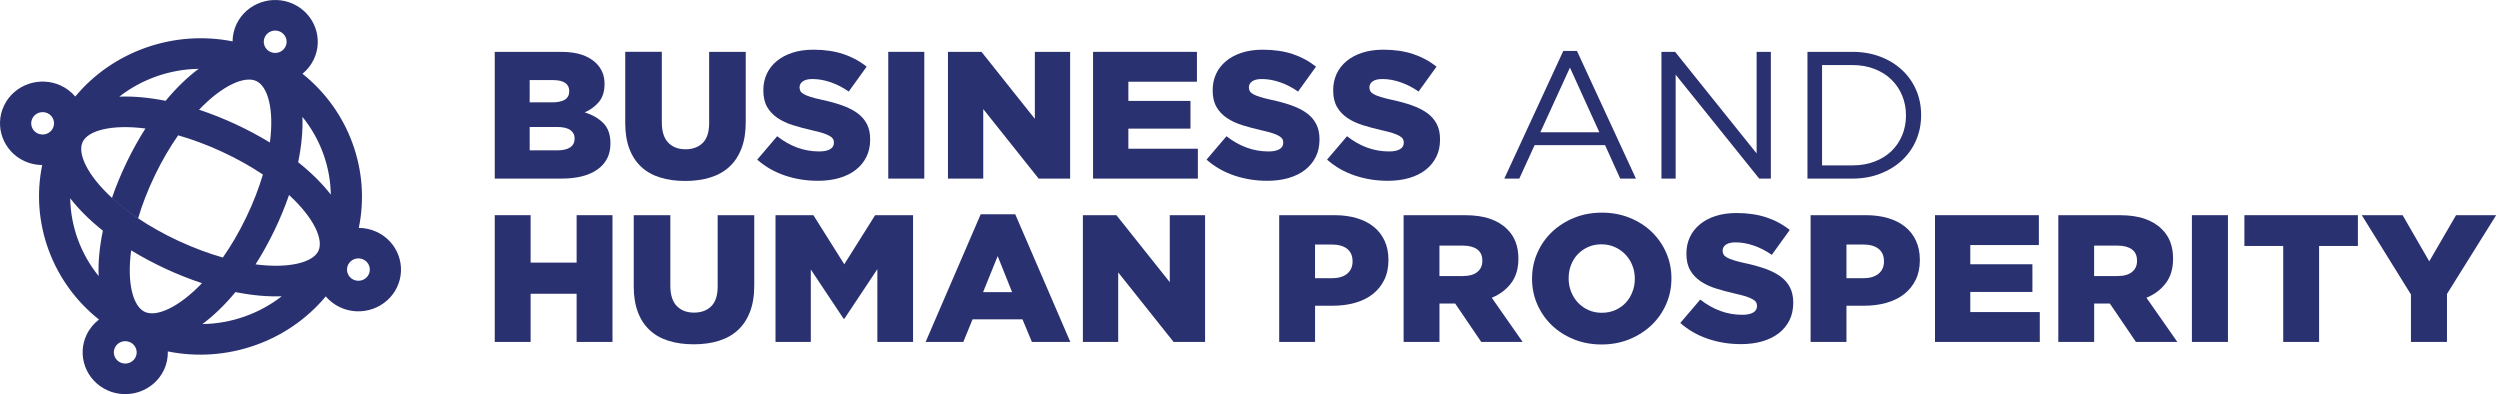 <?xml version="1.0" encoding="UTF-8"?> <svg xmlns="http://www.w3.org/2000/svg" width="222" height="35" viewBox="0 0 222 35" fill="none"><path d="M33.441 20.588C32.93 20.351 32.392 20.24 31.861 20.236C32.915 15.138 30.977 9.835 26.861 6.55C27.269 6.216 27.614 5.795 27.856 5.293C28.749 3.445 27.939 1.229 26.052 0.356C24.165 -0.519 21.905 0.274 21.012 2.123C20.77 2.624 20.658 3.152 20.653 3.674C15.449 2.641 10.036 4.539 6.683 8.573C6.343 8.173 5.914 7.836 5.403 7.6C3.516 6.725 1.256 7.518 0.363 9.367C-0.529 11.216 0.28 13.431 2.167 14.305C2.678 14.541 3.217 14.652 3.748 14.656C2.69 19.773 4.645 25.093 8.791 28.376C8.341 28.721 7.961 29.167 7.701 29.706C6.808 31.555 7.618 33.771 9.505 34.644C11.392 35.519 13.653 34.725 14.545 32.877C14.806 32.337 14.917 31.766 14.903 31.206C20.123 32.262 25.562 30.366 28.927 26.319C29.267 26.717 29.696 27.055 30.206 27.292C32.094 28.166 34.355 27.373 35.246 25.524C36.139 23.675 35.33 21.46 33.443 20.587M12.858 27.695C11.829 27.218 11.253 25.183 11.647 22.233C12.592 22.81 13.614 23.359 14.706 23.866C15.799 24.371 16.88 24.797 17.936 25.146C15.859 27.317 13.886 28.172 12.858 27.695ZM15.89 21.411C14.52 20.776 13.313 20.089 12.266 19.387C11.373 18.787 10.6 18.175 9.944 17.573C7.728 15.538 6.855 13.605 7.342 12.598C7.828 11.59 9.905 11.025 12.915 11.411C12.326 12.335 11.766 13.335 11.252 14.403C10.735 15.474 10.3 16.533 9.945 17.568C10.601 18.171 11.374 18.781 12.267 19.381C12.62 18.186 13.108 16.906 13.756 15.563C14.403 14.222 15.103 13.041 15.82 12.017H15.824C17.043 12.363 18.349 12.841 19.721 13.476C21.091 14.111 22.298 14.797 23.345 15.5C22.992 16.694 22.504 17.976 21.856 19.318C21.208 20.66 20.507 21.843 19.79 22.869C18.571 22.522 17.264 22.044 15.893 21.41M22.754 7.193C23.782 7.669 24.359 9.705 23.965 12.656C23.02 12.078 21.997 11.53 20.906 11.023C19.813 10.518 18.732 10.091 17.676 9.743C19.753 7.572 21.726 6.717 22.754 7.194M24.36 20.48C24.876 19.41 25.312 18.35 25.667 17.316C27.883 19.351 28.756 21.283 28.269 22.291C27.782 23.298 25.705 23.863 22.692 23.477C23.283 22.551 23.842 21.549 24.359 20.48M29.376 17.282C28.621 16.306 27.644 15.334 26.476 14.404C26.776 12.959 26.901 11.601 26.854 10.377C28.446 12.339 29.336 14.777 29.377 17.282M23.52 3.282C23.759 2.787 24.365 2.574 24.872 2.809C25.377 3.042 25.595 3.636 25.355 4.132C25.116 4.629 24.509 4.841 24.004 4.607C23.498 4.373 23.281 3.778 23.52 3.283M17.643 6.111C16.646 6.85 15.654 7.807 14.705 8.952C13.23 8.657 11.844 8.535 10.594 8.583C12.597 7.023 15.085 6.151 17.643 6.111ZM3.351 11.851C2.845 11.617 2.628 11.023 2.868 10.527C3.108 10.03 3.714 9.818 4.219 10.052C4.725 10.286 4.942 10.881 4.702 11.376C4.464 11.871 3.858 12.084 3.351 11.85M6.235 17.607C6.99 18.583 7.966 19.555 9.135 20.485C8.835 21.93 8.709 23.288 8.759 24.512C7.166 22.55 6.276 20.112 6.235 17.607ZM12.04 31.716C11.8 32.211 11.194 32.424 10.689 32.189C10.184 31.955 9.966 31.362 10.206 30.865C10.445 30.369 11.05 30.157 11.557 30.391C12.062 30.626 12.28 31.219 12.041 31.715M17.972 28.779C18.968 28.04 19.96 27.083 20.909 25.938C22.384 26.233 23.771 26.355 25.02 26.307C23.017 27.867 20.529 28.739 17.972 28.779ZM32.744 24.364C32.505 24.859 31.898 25.073 31.393 24.838C30.887 24.604 30.67 24.01 30.91 23.514C31.149 23.018 31.754 22.805 32.261 23.039C32.766 23.273 32.984 23.868 32.744 24.363" fill="#2A3171"></path><path d="M43.933 4.604H49.815C50.537 4.604 51.154 4.689 51.667 4.861C52.181 5.033 52.607 5.285 52.945 5.617C53.174 5.843 53.354 6.105 53.485 6.405C53.616 6.704 53.683 7.048 53.683 7.433V7.465C53.683 8.121 53.517 8.647 53.185 9.049C52.852 9.452 52.43 9.76 51.919 9.974C52.621 10.199 53.179 10.523 53.591 10.946C54.001 11.37 54.207 11.963 54.207 12.724V12.756C54.207 13.732 53.827 14.492 53.067 15.039C52.306 15.586 51.237 15.859 49.859 15.859H43.933V4.604ZM49.037 9.09C49.53 9.09 49.906 9.009 50.162 8.848C50.419 8.687 50.548 8.441 50.548 8.108V8.076C50.548 7.766 50.427 7.527 50.186 7.361C49.945 7.195 49.584 7.112 49.103 7.112H47.035V9.09H49.037ZM49.497 13.351C49.99 13.351 50.366 13.263 50.63 13.086C50.893 12.909 51.024 12.654 51.024 12.322V12.29C51.024 11.979 50.898 11.733 50.646 11.55C50.395 11.368 50 11.276 49.464 11.276H47.036V13.352H49.498L49.497 13.351Z" fill="#2A3171"></path><path d="M60.838 16.069C60.017 16.069 59.279 15.968 58.623 15.762C57.966 15.56 57.408 15.245 56.948 14.822C56.489 14.399 56.135 13.862 55.89 13.213C55.643 12.565 55.52 11.801 55.52 10.922V4.602H58.77V10.858C58.77 11.672 58.959 12.276 59.34 12.667C59.72 13.059 60.23 13.255 60.871 13.255C61.512 13.255 62.021 13.067 62.401 12.692C62.782 12.316 62.972 11.733 62.972 10.938V4.604H66.222V10.843C66.222 11.754 66.094 12.541 65.836 13.2C65.58 13.859 65.218 14.4 64.753 14.823C64.287 15.247 63.724 15.561 63.062 15.764C62.4 15.968 61.66 16.07 60.84 16.07" fill="#2A3171"></path><path d="M72.624 16.054C71.594 16.054 70.619 15.896 69.695 15.584C68.77 15.271 67.953 14.802 67.24 14.175L69.013 12.097C70.162 12.997 71.404 13.448 72.739 13.448C73.166 13.448 73.491 13.382 73.716 13.248C73.94 13.115 74.052 12.925 74.052 12.678V12.647C74.052 12.529 74.024 12.425 73.971 12.333C73.916 12.243 73.815 12.154 73.666 12.068C73.519 11.984 73.321 11.9 73.077 11.82C72.83 11.739 72.509 11.657 72.116 11.571C71.503 11.432 70.935 11.279 70.409 11.114C69.884 10.949 69.428 10.734 69.039 10.472C68.651 10.209 68.344 9.884 68.12 9.493C67.895 9.102 67.784 8.617 67.784 8.04V8.008C67.784 7.484 67.885 7.002 68.087 6.563C68.29 6.124 68.585 5.745 68.974 5.424C69.362 5.102 69.829 4.853 70.377 4.678C70.924 4.5 71.543 4.413 72.232 4.413C73.216 4.413 74.095 4.54 74.867 4.794C75.638 5.047 76.335 5.422 76.96 5.918L75.369 8.128C74.843 7.763 74.304 7.487 73.751 7.299C73.198 7.111 72.665 7.018 72.15 7.018C71.768 7.018 71.48 7.087 71.288 7.226C71.096 7.366 71.001 7.537 71.001 7.741V7.773C71.001 7.901 71.032 8.013 71.091 8.11C71.152 8.206 71.255 8.294 71.404 8.374C71.551 8.456 71.754 8.535 72.011 8.615C72.267 8.695 72.594 8.778 72.987 8.864C73.643 9.002 74.236 9.166 74.767 9.353C75.298 9.541 75.75 9.768 76.122 10.035C76.494 10.302 76.778 10.627 76.975 11.006C77.173 11.386 77.271 11.838 77.271 12.362V12.394C77.271 12.973 77.159 13.486 76.935 13.935C76.71 14.385 76.396 14.768 75.991 15.084C75.586 15.399 75.1 15.64 74.53 15.806C73.961 15.972 73.326 16.055 72.626 16.055" fill="#2A3171"></path><path d="M82.078 4.604H78.877V15.86H82.078V4.604Z" fill="#2A3171"></path><path d="M84.179 4.604H87.157L91.894 10.554V4.604H95.028V15.86H92.232L87.313 9.684V15.86H84.179V4.604Z" fill="#2A3171"></path><path d="M97.063 4.604H106.288V7.257H100.199V8.961H105.714V11.422H100.199V13.207H106.37V15.86H97.063V4.604Z" fill="#2A3171"></path><path d="M112.525 16.054C111.495 16.054 110.52 15.896 109.596 15.584C108.671 15.271 107.854 14.802 107.141 14.175L108.913 12.097C110.063 12.997 111.305 13.448 112.64 13.448C113.067 13.448 113.392 13.382 113.617 13.248C113.841 13.115 113.953 12.925 113.953 12.678V12.647C113.953 12.529 113.925 12.425 113.872 12.333C113.817 12.243 113.716 12.154 113.567 12.068C113.42 11.984 113.222 11.9 112.978 11.82C112.731 11.739 112.41 11.657 112.017 11.571C111.404 11.432 110.836 11.279 110.31 11.114C109.785 10.949 109.329 10.734 108.94 10.472C108.552 10.209 108.245 9.884 108.021 9.493C107.796 9.102 107.685 8.617 107.685 8.04V8.008C107.685 7.484 107.786 7.002 107.988 6.563C108.19 6.124 108.486 5.745 108.875 5.424C109.263 5.102 109.73 4.853 110.278 4.678C110.825 4.5 111.444 4.413 112.133 4.413C113.117 4.413 113.996 4.54 114.768 4.794C115.539 5.047 116.236 5.422 116.861 5.918L115.27 8.128C114.744 7.763 114.205 7.487 113.652 7.299C113.099 7.111 112.566 7.018 112.051 7.018C111.669 7.018 111.381 7.087 111.189 7.226C110.997 7.366 110.902 7.537 110.902 7.741V7.773C110.902 7.901 110.933 8.013 110.992 8.11C111.053 8.206 111.156 8.294 111.305 8.374C111.452 8.456 111.655 8.535 111.912 8.615C112.168 8.695 112.495 8.778 112.888 8.864C113.544 9.002 114.137 9.166 114.668 9.353C115.199 9.541 115.651 9.768 116.023 10.035C116.395 10.302 116.679 10.627 116.876 11.006C117.074 11.386 117.172 11.838 117.172 12.362V12.394C117.172 12.973 117.06 13.486 116.836 13.935C116.611 14.385 116.297 14.768 115.892 15.084C115.487 15.399 115.001 15.64 114.431 15.806C113.862 15.972 113.227 16.055 112.527 16.055" fill="#2A3171"></path><path d="M123.227 16.054C122.198 16.054 121.222 15.896 120.298 15.584C119.374 15.271 118.556 14.802 117.843 14.175L119.616 12.097C120.766 12.997 122.007 13.448 123.342 13.448C123.769 13.448 124.094 13.382 124.319 13.248C124.543 13.115 124.656 12.925 124.656 12.678V12.647C124.656 12.529 124.628 12.425 124.574 12.333C124.519 12.243 124.418 12.154 124.27 12.068C124.122 11.984 123.925 11.9 123.68 11.82C123.433 11.739 123.113 11.657 122.72 11.571C122.107 11.432 121.538 11.279 121.013 11.114C120.487 10.949 120.031 10.734 119.643 10.472C119.254 10.209 118.948 9.884 118.723 9.493C118.499 9.102 118.387 8.617 118.387 8.04V8.008C118.387 7.484 118.488 7.002 118.69 6.563C118.893 6.124 119.189 5.745 119.577 5.424C119.966 5.102 120.432 4.853 120.98 4.678C121.527 4.5 122.146 4.413 122.835 4.413C123.819 4.413 124.698 4.54 125.47 4.794C126.241 5.047 126.938 5.422 127.563 5.918L125.972 8.128C125.447 7.763 124.907 7.487 124.354 7.299C123.802 7.111 123.268 7.018 122.754 7.018C122.371 7.018 122.083 7.087 121.891 7.226C121.699 7.366 121.605 7.537 121.605 7.741V7.773C121.605 7.901 121.635 8.013 121.695 8.11C121.756 8.206 121.859 8.294 122.007 8.374C122.155 8.456 122.357 8.535 122.614 8.615C122.872 8.695 123.197 8.778 123.591 8.864C124.248 9.002 124.841 9.166 125.372 9.353C125.903 9.541 126.355 9.768 126.727 10.035C127.099 10.302 127.383 10.627 127.579 11.006C127.777 11.386 127.875 11.838 127.875 12.362V12.394C127.875 12.973 127.763 13.486 127.54 13.935C127.315 14.385 127 14.768 126.596 15.084C126.191 15.399 125.704 15.64 125.134 15.806C124.566 15.972 123.93 16.055 123.231 16.055" fill="#2A3171"></path><path d="M138.82 4.523H140.034L145.271 15.86H143.875L142.529 12.886H136.275L134.914 15.86H133.583L138.82 4.523ZM142.021 11.743L139.411 6.003L136.785 11.743H142.022H142.021Z" fill="#2A3171"></path><path d="M147.536 4.604H148.749L155.988 13.625V4.604H157.252V15.86H156.218L148.798 6.63V15.86H147.536V4.604Z" fill="#2A3171"></path><path d="M160.502 4.604H164.49C165.387 4.604 166.211 4.746 166.961 5.03C167.71 5.314 168.356 5.707 168.897 6.212C169.439 6.716 169.858 7.308 170.153 7.989C170.448 8.67 170.596 9.407 170.596 10.199V10.231C170.596 11.024 170.448 11.765 170.153 12.451C169.857 13.138 169.439 13.732 168.897 14.237C168.356 14.74 167.71 15.137 166.961 15.425C166.211 15.716 165.387 15.86 164.49 15.86H160.502V4.604ZM164.49 14.686C165.212 14.686 165.869 14.575 166.46 14.348C167.051 14.123 167.552 13.813 167.961 13.416C168.372 13.02 168.689 12.55 168.914 12.01C169.138 11.468 169.25 10.887 169.25 10.264V10.232C169.25 9.611 169.137 9.03 168.914 8.488C168.689 7.947 168.372 7.475 167.961 7.072C167.551 6.67 167.05 6.355 166.46 6.123C165.869 5.894 165.212 5.777 164.49 5.777H161.798V14.686H164.49Z" fill="#2A3171"></path><path d="M43.933 19.108H47.118V23.32H51.204V19.108H54.389V30.364H51.204V26.086H47.118V30.364H43.933V19.108Z" fill="#2A3171"></path><path d="M61.594 30.573C60.773 30.573 60.035 30.472 59.378 30.267C58.722 30.064 58.164 29.75 57.704 29.326C57.244 28.903 56.891 28.367 56.645 27.719C56.398 27.07 56.276 26.307 56.276 25.428V19.108H59.526V25.364C59.526 26.177 59.715 26.782 60.095 27.172C60.476 27.564 60.986 27.76 61.627 27.76C62.268 27.76 62.777 27.572 63.157 27.198C63.537 26.822 63.728 26.238 63.728 25.444V19.109H66.978V25.349C66.978 26.26 66.849 27.046 66.592 27.705C66.335 28.364 65.974 28.905 65.509 29.328C65.043 29.752 64.48 30.066 63.818 30.269C63.156 30.473 62.415 30.575 61.595 30.575" fill="#2A3171"></path><path d="M68.865 19.108H72.23L74.971 23.466L77.712 19.108H81.078V30.364H77.91V23.9L74.979 28.306H74.913L72 23.932V30.364H68.865V19.108Z" fill="#2A3171"></path><path d="M87.084 19.028H90.154L95.045 30.364H91.632L90.795 28.354H86.363L85.543 30.364H82.195L87.086 19.028H87.084ZM89.874 25.943L88.594 22.742L87.297 25.943H89.874Z" fill="#2A3171"></path><path d="M96.16 19.108H99.138L103.875 25.058V19.108H107.01V30.364H104.214L99.296 24.189V30.364H96.16V19.108Z" fill="#2A3171"></path><path d="M113.592 19.108H118.516C119.238 19.108 119.895 19.196 120.486 19.373C121.077 19.55 121.58 19.807 121.997 20.145C122.412 20.483 122.732 20.898 122.957 21.391C123.182 21.884 123.294 22.442 123.294 23.063V23.096C123.294 23.761 123.171 24.345 122.924 24.848C122.677 25.352 122.336 25.775 121.899 26.118C121.462 26.462 120.939 26.718 120.332 26.89C119.725 27.062 119.065 27.148 118.353 27.148H116.778V30.364H113.593V19.108H113.592ZM118.286 24.704C118.854 24.704 119.301 24.572 119.624 24.308C119.946 24.043 120.107 23.685 120.107 23.233V23.201C120.107 22.716 119.946 22.347 119.624 22.094C119.301 21.84 118.85 21.714 118.269 21.714H116.775V24.705H118.286V24.704Z" fill="#2A3171"></path><path d="M124.638 19.108H130.071C130.958 19.108 131.708 19.216 132.321 19.43C132.934 19.646 133.431 19.945 133.815 20.331C134.494 20.974 134.833 21.849 134.833 22.951V22.983C134.833 23.852 134.619 24.571 134.193 25.138C133.766 25.706 133.191 26.14 132.47 26.441L135.211 30.364H131.535L129.22 26.955H127.825V30.364H124.641V19.108H124.638ZM129.924 24.511C130.471 24.511 130.893 24.391 131.189 24.15C131.483 23.908 131.631 23.584 131.631 23.177V23.145C131.631 22.694 131.478 22.36 131.171 22.14C130.865 21.92 130.443 21.811 129.906 21.811H127.822V24.512H129.923L129.924 24.511Z" fill="#2A3171"></path><path d="M142.216 30.589C141.331 30.589 140.51 30.436 139.755 30.131C139 29.825 138.348 29.41 137.802 28.884C137.255 28.359 136.825 27.742 136.514 27.035C136.202 26.328 136.046 25.571 136.046 24.767V24.735C136.046 23.931 136.202 23.172 136.514 22.461C136.825 21.748 137.26 21.125 137.818 20.595C138.377 20.064 139.033 19.646 139.787 19.34C140.543 19.034 141.363 18.882 142.25 18.882C143.137 18.882 143.957 19.035 144.713 19.34C145.469 19.646 146.119 20.061 146.667 20.585C147.214 21.111 147.643 21.728 147.955 22.435C148.267 23.142 148.423 23.899 148.423 24.702V24.735C148.423 25.539 148.267 26.298 147.955 27.011C147.642 27.724 147.208 28.345 146.65 28.876C146.092 29.406 145.436 29.825 144.68 30.131C143.925 30.436 143.105 30.589 142.217 30.589M142.242 27.774C142.681 27.774 143.081 27.694 143.443 27.533C143.805 27.372 144.113 27.155 144.365 26.882C144.618 26.608 144.815 26.29 144.957 25.925C145.1 25.561 145.171 25.176 145.171 24.767V24.735C145.171 24.328 145.1 23.941 144.957 23.578C144.815 23.214 144.612 22.892 144.349 22.612C144.086 22.333 143.772 22.111 143.411 21.945C143.049 21.78 142.648 21.696 142.209 21.696C141.77 21.696 141.373 21.776 141.016 21.937C140.659 22.098 140.352 22.315 140.094 22.589C139.837 22.863 139.639 23.181 139.502 23.546C139.364 23.91 139.296 24.297 139.296 24.704V24.736C139.296 25.144 139.367 25.529 139.51 25.894C139.653 26.259 139.853 26.581 140.111 26.86C140.369 27.138 140.679 27.36 141.042 27.527C141.403 27.693 141.803 27.775 142.243 27.775" fill="#2A3171"></path><path d="M154.593 30.558C153.563 30.558 152.587 30.401 151.663 30.088C150.739 29.775 149.921 29.306 149.209 28.68L150.981 26.602C152.131 27.501 153.372 27.953 154.707 27.953C155.134 27.953 155.46 27.886 155.684 27.752C155.909 27.619 156.021 27.429 156.021 27.183V27.152C156.021 27.034 155.993 26.929 155.939 26.838C155.884 26.747 155.784 26.659 155.635 26.573C155.488 26.488 155.29 26.404 155.045 26.324C154.799 26.244 154.478 26.162 154.085 26.076C153.472 25.937 152.903 25.783 152.378 25.618C151.853 25.453 151.396 25.239 151.008 24.975C150.62 24.713 150.313 24.387 150.089 23.996C149.864 23.606 149.753 23.121 149.753 22.543V22.511C149.753 21.987 149.853 21.506 150.056 21.067C150.258 20.628 150.554 20.248 150.943 19.928C151.331 19.605 151.798 19.357 152.345 19.181C152.893 19.004 153.512 18.917 154.201 18.917C155.185 18.917 156.063 19.044 156.835 19.297C157.606 19.55 158.304 19.925 158.928 20.422L157.337 22.631C156.812 22.267 156.273 21.991 155.719 21.803C155.167 21.615 154.634 21.522 154.119 21.522C153.736 21.522 153.448 21.591 153.257 21.729C153.065 21.869 152.97 22.04 152.97 22.244V22.276C152.97 22.404 153 22.517 153.06 22.613C153.121 22.709 153.224 22.797 153.372 22.878C153.52 22.959 153.722 23.038 153.98 23.119C154.236 23.199 154.562 23.281 154.955 23.367C155.612 23.506 156.205 23.67 156.736 23.857C157.267 24.044 157.719 24.271 158.091 24.538C158.463 24.806 158.747 25.13 158.944 25.509C159.141 25.89 159.24 26.341 159.24 26.865V26.897C159.24 27.476 159.127 27.99 158.904 28.439C158.679 28.888 158.364 29.271 157.96 29.587C157.555 29.902 157.068 30.143 156.498 30.309C155.93 30.476 155.295 30.558 154.595 30.558" fill="#2A3171"></path><path d="M160.781 19.108H165.706C166.427 19.108 167.085 19.196 167.676 19.373C168.265 19.55 168.77 19.807 169.185 20.145C169.6 20.483 169.921 20.898 170.145 21.391C170.37 21.884 170.482 22.442 170.482 23.063V23.096C170.482 23.761 170.36 24.345 170.113 24.848C169.866 25.352 169.524 25.775 169.088 26.118C168.65 26.462 168.127 26.718 167.52 26.89C166.913 27.062 166.253 27.148 165.542 27.148H163.966V30.364H160.781V19.108ZM165.475 24.704C166.044 24.704 166.491 24.572 166.814 24.308C167.135 24.043 167.297 23.685 167.297 23.233V23.201C167.297 22.716 167.135 22.347 166.814 22.094C166.491 21.84 166.039 21.714 165.459 21.714H163.965V24.705H165.475V24.704Z" fill="#2A3171"></path><path d="M171.828 19.108H181.051V21.761H174.962V23.466H180.478V25.925H174.962V27.711H181.133V30.364H171.828V19.108Z" fill="#2A3171"></path><path d="M182.775 19.108H188.208C189.095 19.108 189.844 19.216 190.457 19.43C191.071 19.646 191.568 19.945 191.951 20.331C192.63 20.974 192.969 21.849 192.969 22.951V22.983C192.969 23.852 192.755 24.571 192.329 25.138C191.902 25.706 191.328 26.14 190.606 26.441L193.347 30.364H189.671L187.356 26.955H185.962V30.364H182.777V19.108H182.775ZM188.06 24.511C188.608 24.511 189.029 24.391 189.325 24.15C189.62 23.908 189.767 23.584 189.767 23.177V23.145C189.767 22.694 189.614 22.36 189.307 22.14C189.001 21.92 188.58 21.811 188.043 21.811H185.958V24.512H188.059L188.06 24.511Z" fill="#2A3171"></path><path d="M197.842 19.108H194.641V30.364H197.842V19.108Z" fill="#2A3171"></path><path d="M202.751 21.842H199.303V19.108H209.382V21.842H205.935V30.364H202.751V21.842Z" fill="#2A3171"></path><path d="M214.092 26.15L209.726 19.108H213.353L215.717 23.208L218.097 19.108H221.659L217.292 26.103V30.364H214.092V26.15Z" fill="#2A3171"></path></svg> 